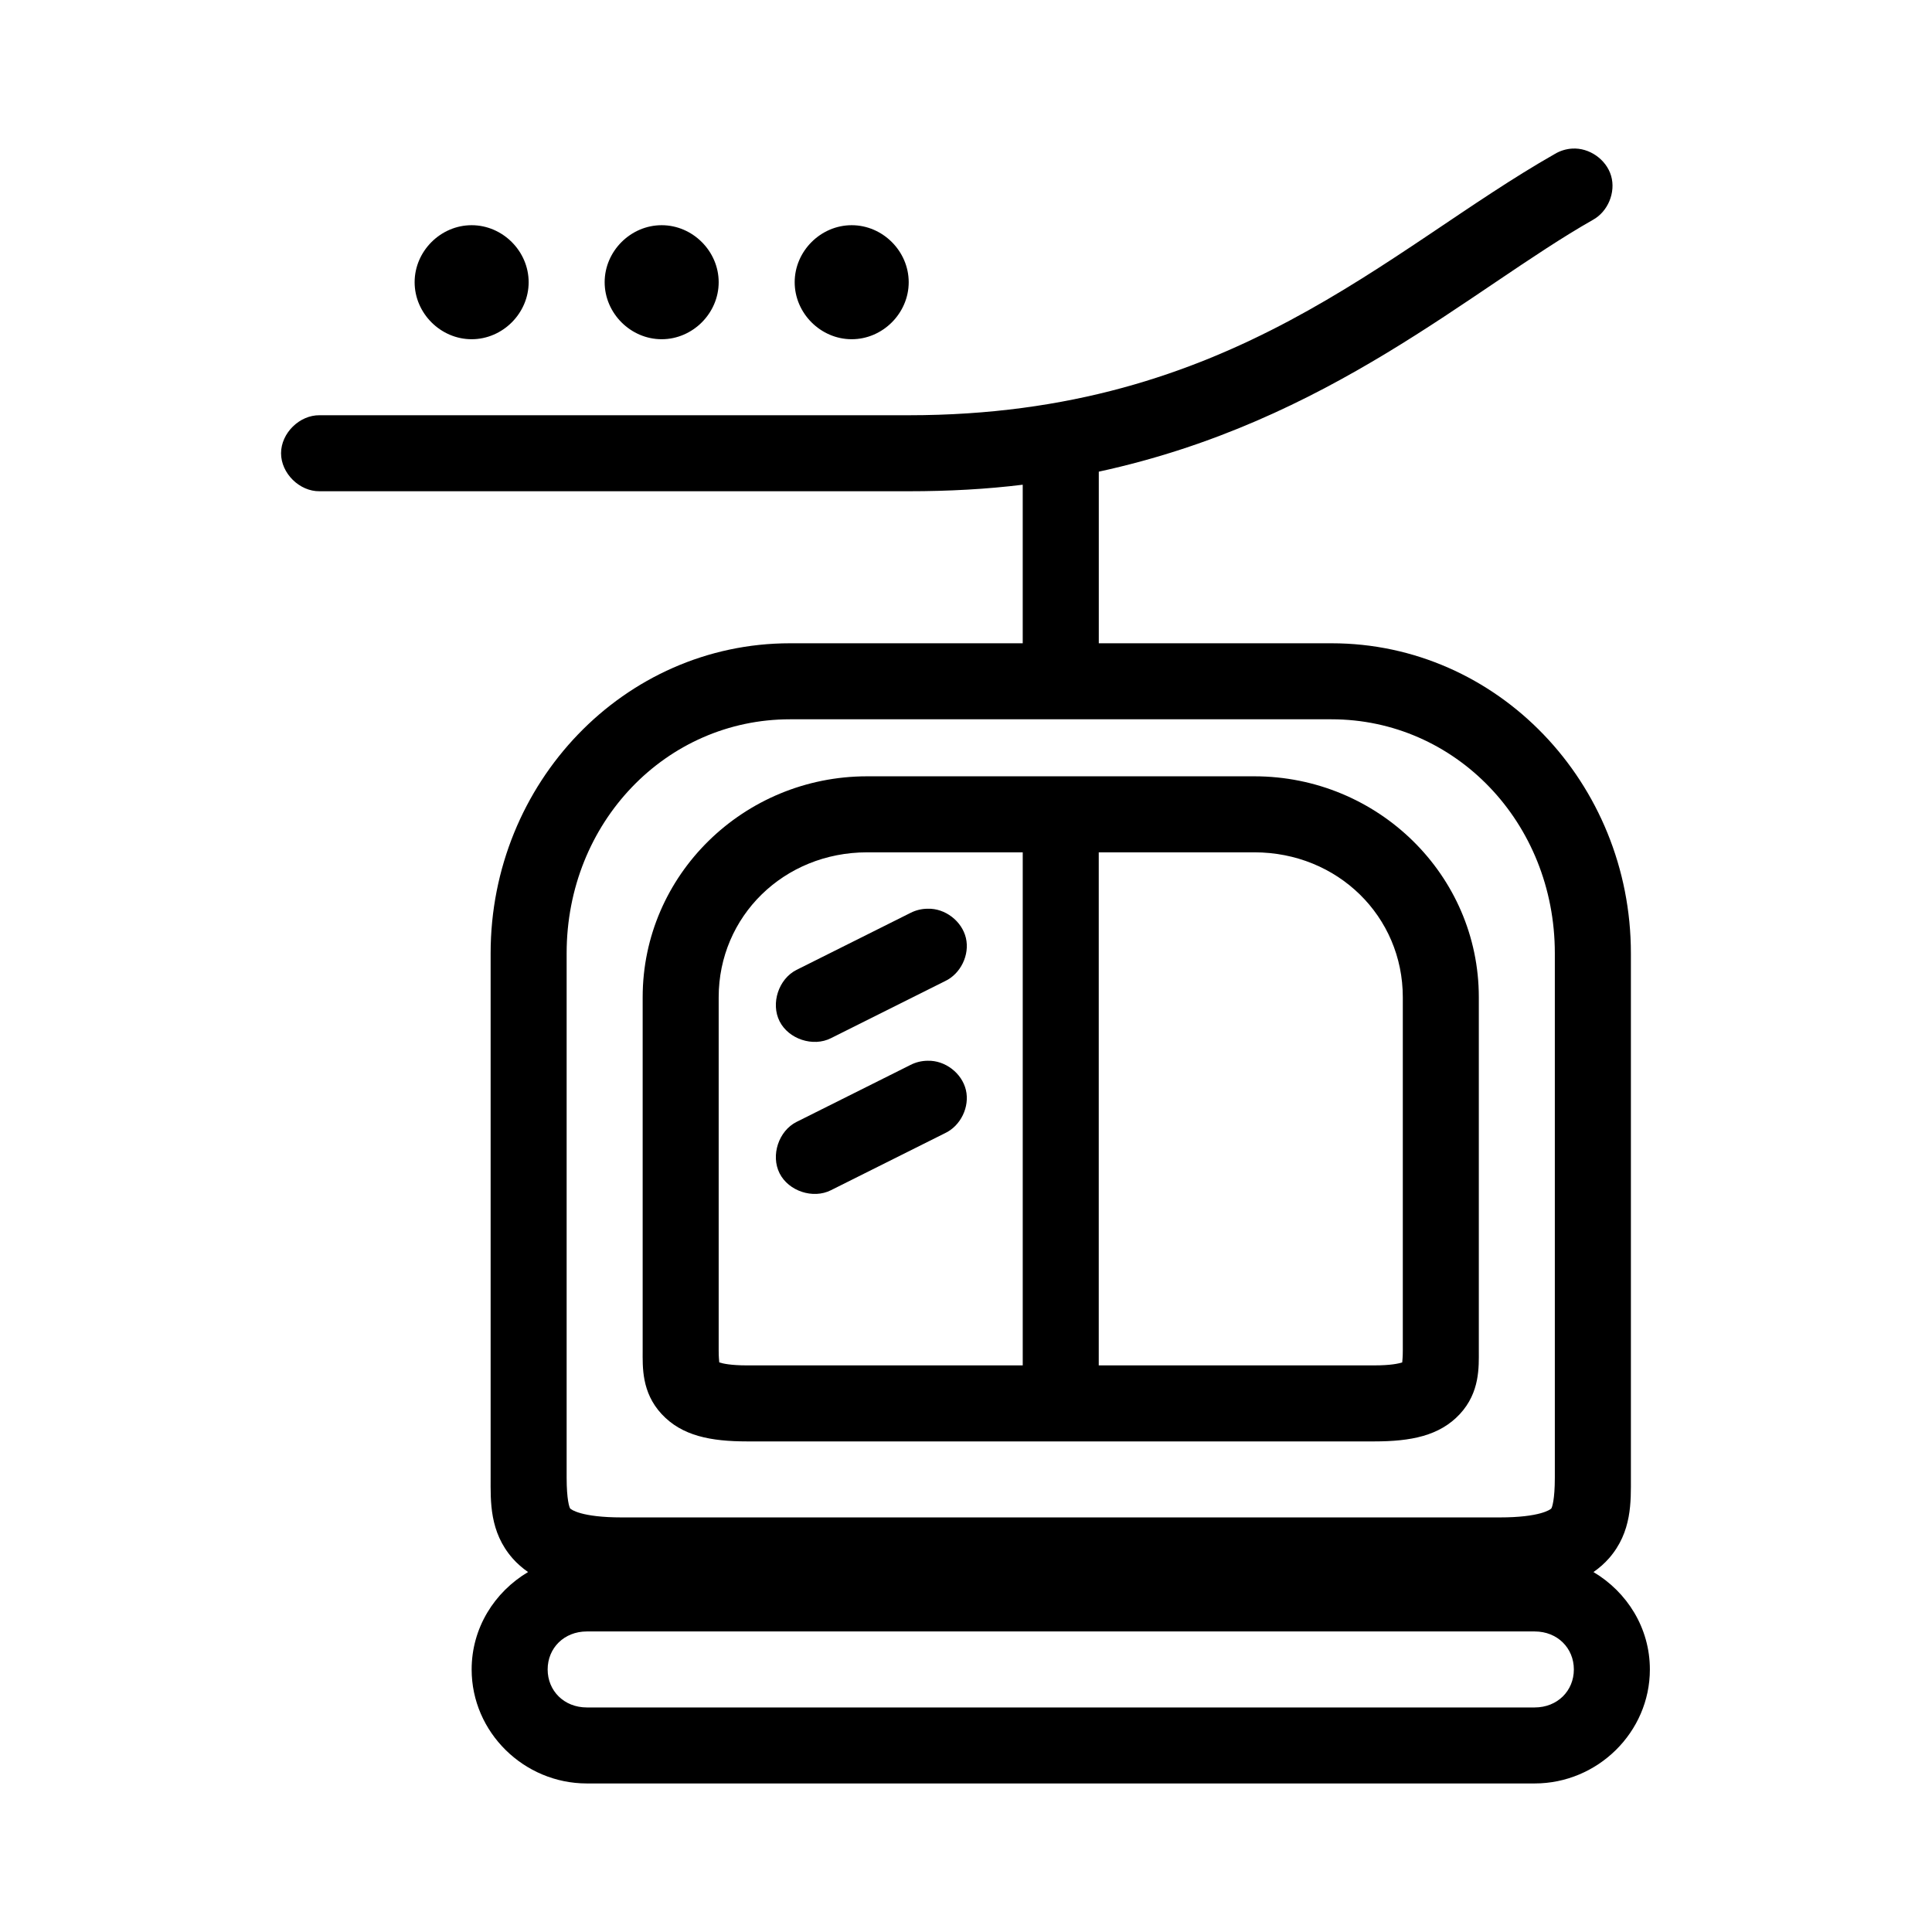 <?xml version="1.0" encoding="UTF-8"?>
<!-- Uploaded to: SVG Repo, www.svgrepo.com, Generator: SVG Repo Mixer Tools -->
<svg fill="#000000" width="800px" height="800px" version="1.1" viewBox="144 144 512 512" xmlns="http://www.w3.org/2000/svg">
 <path d="m560.61 183.38c-1.605 0.098-3.184 0.59-4.562 1.418-44.656 25.383-85.602 69.246-171.23 69.246h-156.12c-5.32-0.074-10.215 4.75-10.215 10.07 0 5.32 4.894 10.148 10.215 10.07h156.12c10.648 0 20.68-0.551 30.215-1.73v42.02h-61.691c-44 0-79.32 37.027-79.32 82.152v138.96c0 6.262-0.34 14.375 5.824 21.402 1.207 1.375 2.621 2.59 4.094 3.621-8.898 5.285-14.949 14.812-14.949 25.809 0 16.66 13.863 30.215 30.531 30.215h251.18c16.668 0 30.531-13.555 30.531-30.215 0-10.996-6.051-20.523-14.949-25.809 1.469-1.027 2.887-2.246 4.094-3.621 6.164-7.027 5.824-15.141 5.824-21.402v-138.96c0-45.121-35.32-82.152-79.32-82.152h-61.691v-45.48c61.176-13.258 98.676-48.387 130.94-66.727 3.984-2.184 6.102-7.293 4.832-11.656-1.273-4.363-5.805-7.531-10.34-7.231zm-291.62 20.301c-8.227 0-15.109 6.883-15.109 15.109 0 8.227 6.883 15.109 15.109 15.109 8.227 0 15.109-6.883 15.109-15.109 0-8.227-6.883-15.109-15.109-15.109zm50.359 0c-8.227 0-15.109 6.883-15.109 15.109 0 8.227 6.883 15.109 15.109 15.109 8.227 0 15.109-6.883 15.109-15.109 0-8.227-6.883-15.109-15.109-15.109zm50.359 0c-8.227 0-15.109 6.883-15.109 15.109 0 8.227 6.883 15.109 15.109 15.109 8.227 0 15.109-6.883 15.109-15.109 0-8.227-6.883-15.109-15.109-15.109zm-16.367 130.94h143.53c32.75 0 59.176 27.273 59.176 62.008v138.96c0 5.836-0.73 7.941-0.945 8.184-0.211 0.242-2.894 2.359-13.691 2.359h-232.61c-10.797 0-13.48-2.117-13.691-2.359-0.215-0.242-0.945-2.348-0.945-8.184v-138.96c0-34.73 26.426-62.008 59.176-62.008zm20.461 15.109c-32.719 0-59.488 26.129-59.488 58.543v93.637c0 4.301-0.332 11.062 5.035 16.84 5.367 5.773 12.98 7.238 22.664 7.238h166.19c9.684 0 17.293-1.465 22.664-7.238 5.367-5.777 5.035-12.539 5.035-16.84v-93.637c0-32.414-26.773-58.543-59.488-58.543zm0 20.145h41.234v135.97h-73.023c-4.371 0-6.465-0.492-7.398-0.785-0.035-0.48-0.156-1.398-0.156-3.148v-93.637c0-21.402 17.242-38.398 39.344-38.398zm61.379 0h41.234c22.105 0 39.344 17 39.344 38.398v93.637c0 1.75-0.121 2.672-0.156 3.148-0.934 0.297-3.027 0.785-7.398 0.785h-73.023zm-45.324 14.949c-1.578 0.004-3.156 0.383-4.562 1.102l-30.215 15.109c-4.738 2.391-6.875 8.875-4.484 13.613 2.391 4.738 8.875 6.875 13.613 4.484l30.215-15.109c4.164-1.941 6.609-6.992 5.547-11.461s-5.519-7.883-10.113-7.738zm0 40.289c-1.578 0.004-3.156 0.383-4.562 1.102l-30.215 15.109c-4.738 2.391-6.875 8.875-4.484 13.613s8.875 6.875 13.613 4.484l30.215-15.109c4.164-1.938 6.609-6.992 5.547-11.461s-5.519-7.879-10.113-7.738zm-90.336 151.24h251.18c6.043 0 10.387 4.414 10.387 10.07 0 5.66-4.344 10.07-10.387 10.07h-251.18c-6.043 0-10.387-4.414-10.387-10.07 0-5.66 4.344-10.07 10.387-10.07z"/>
</svg>